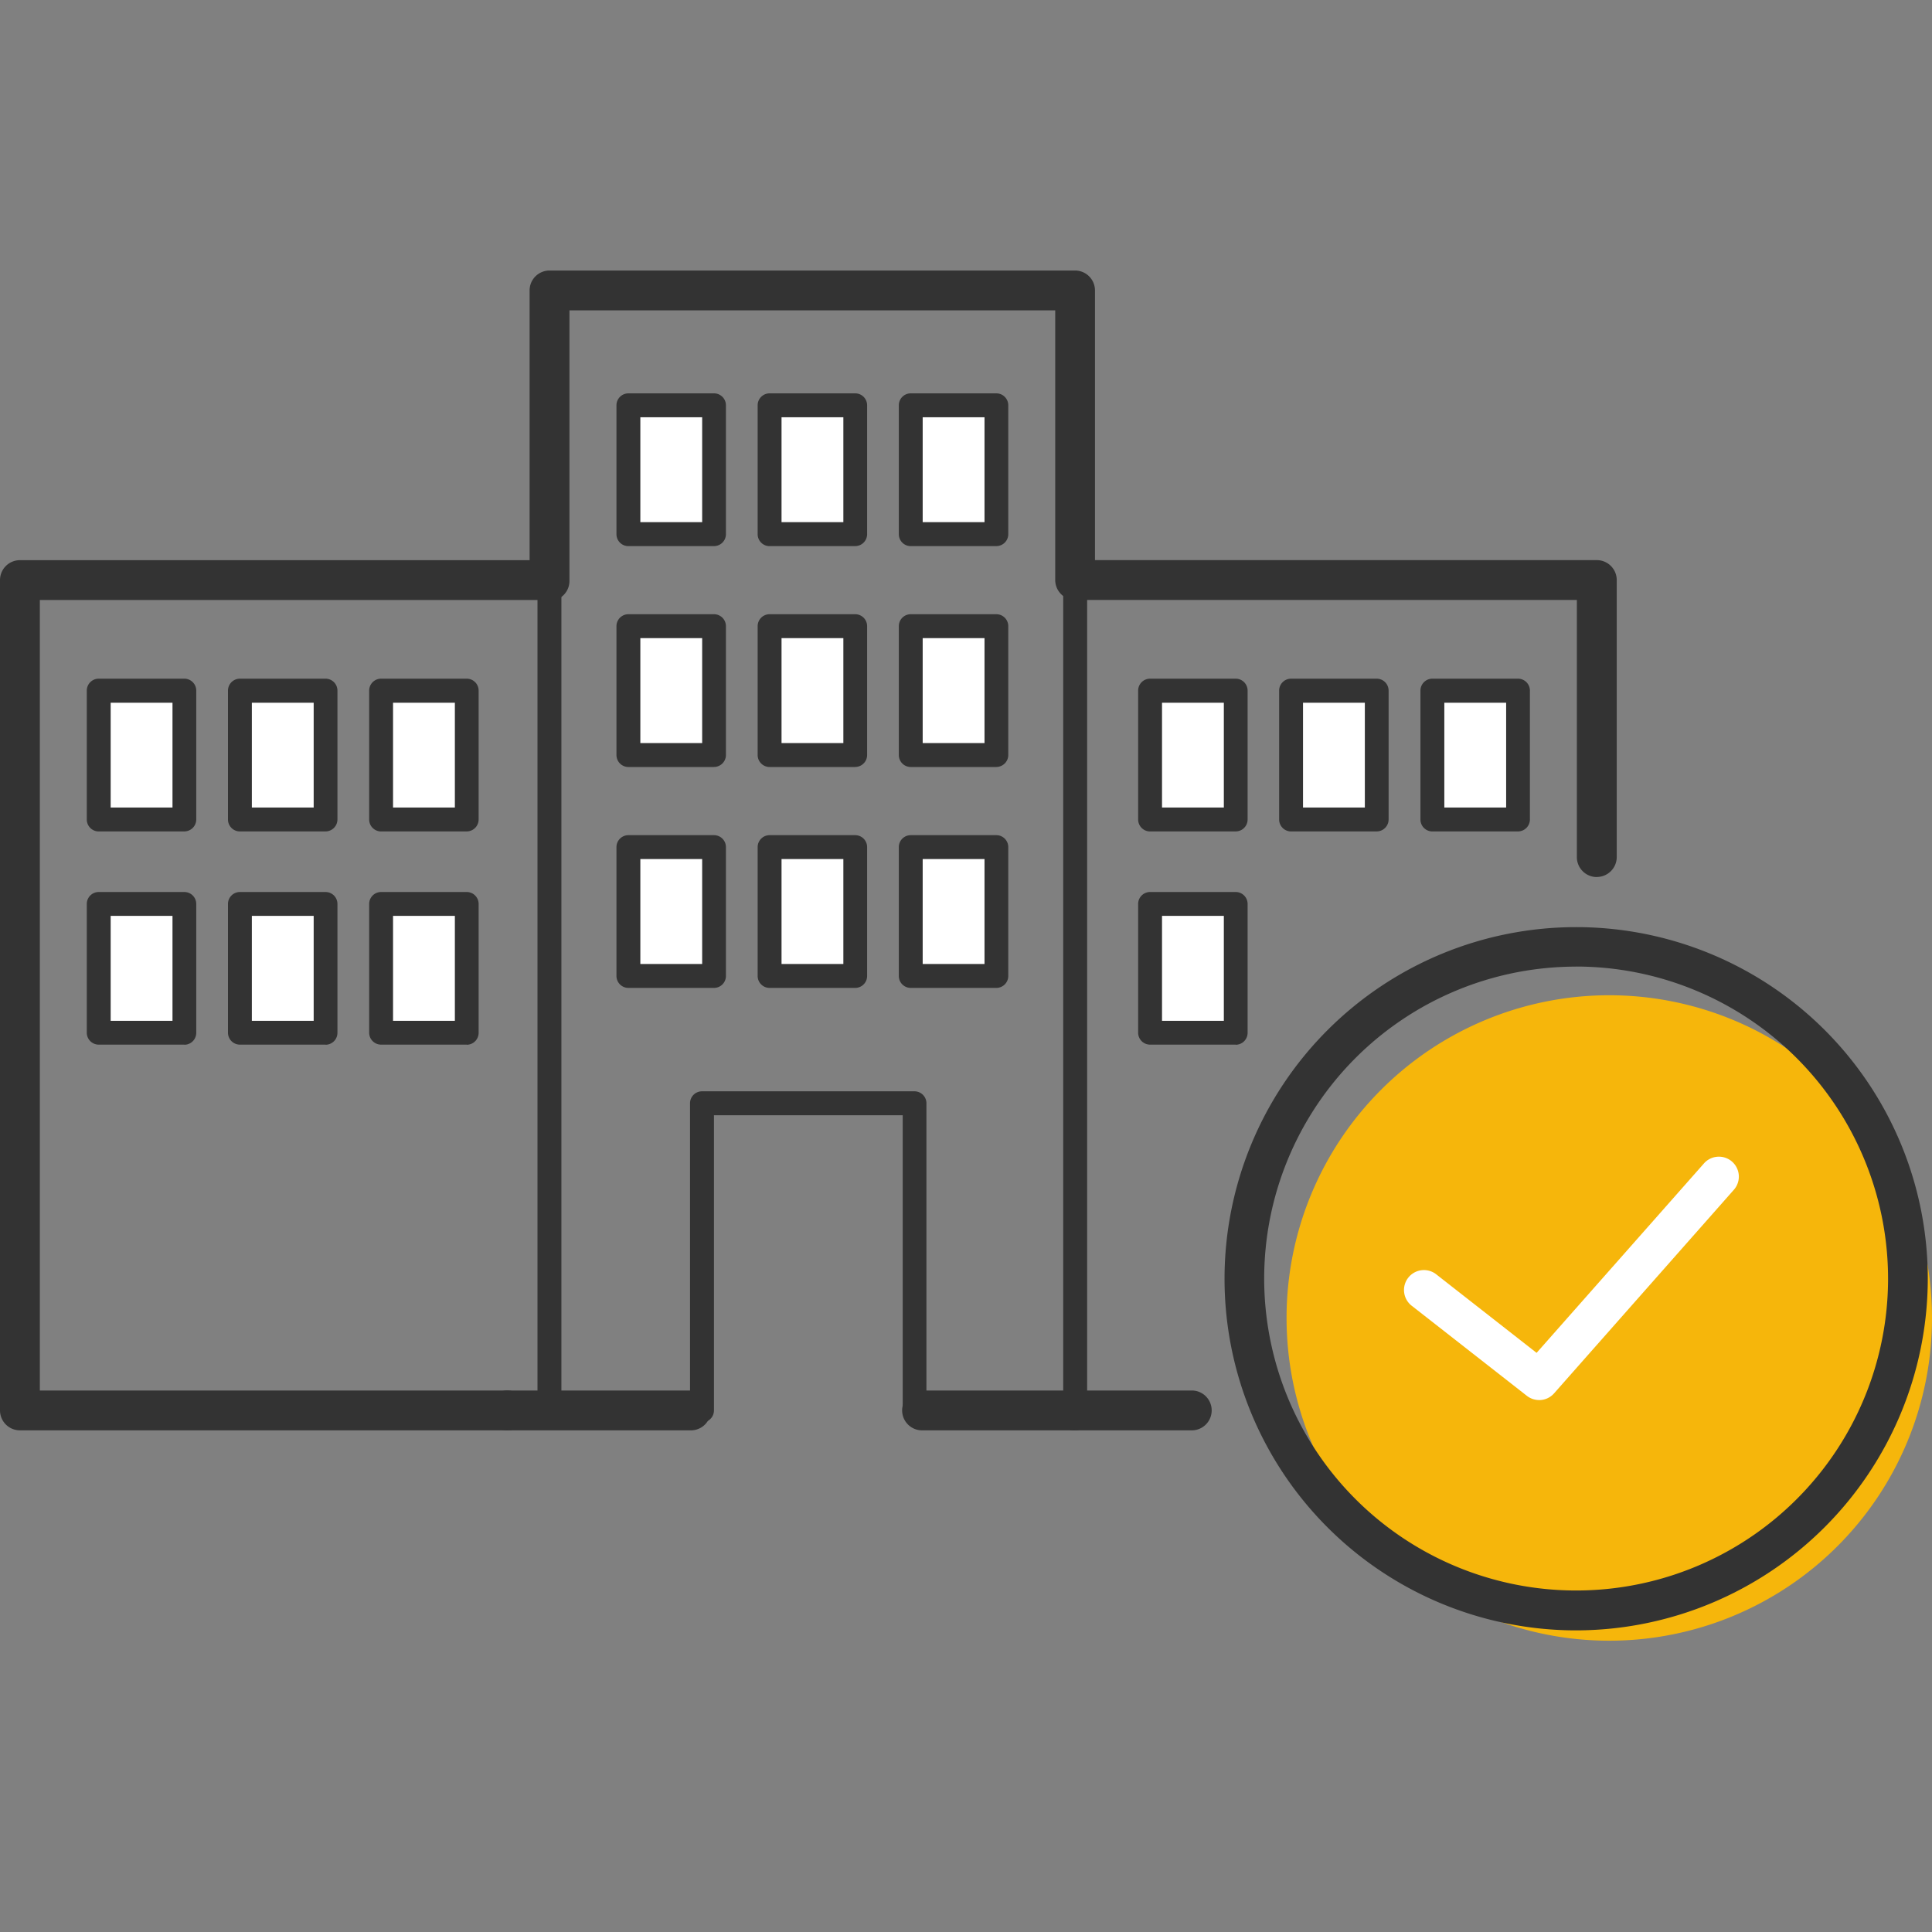 <svg xmlns="http://www.w3.org/2000/svg" width="50" height="50" viewBox="0 0 50 50">
  <rect x="0" y="0" width="50" height="50" fill="#808080" stroke="none"/>
  <g id="グループ_2134" data-name="グループ 2134" transform="translate(10685 -17530)">
    <g id="長方形_1883" data-name="長方形 1883" transform="translate(-10685 17530)" fill="#fff" stroke="#707070" stroke-width="1" opacity="0">
      <rect width="50" height="50" stroke="none"/>
      <rect x="0.5" y="0.5" width="49" height="49" fill="none"/>
    </g>
    <g id="グループ_837" data-name="グループ 837" transform="translate(-10705 12367.706)">
      <g id="グループ_821" data-name="グループ 821" transform="translate(-125 1747.893)">
        <path id="パス_1074" data-name="パス 1074" d="M165.039,200.19H161.1a.516.516,0,1,1,0-1.031h3.938a.516.516,0,0,1,0,1.031" transform="translate(7.786 3251.228)" fill="#333"/>
        <path id="パス_1078" data-name="パス 1078" d="M92.09,200.19H87.339a.516.516,0,1,1,0-1.031H92.09a.516.516,0,0,1,0,1.031" transform="translate(70.813 3251.228)" fill="#333"/>
        <path id="パス_1080" data-name="パス 1080" d="M191.2,200.19H188.16a.516.516,0,1,1,0-1.031H191.2a.516.516,0,0,1,0,1.031" transform="translate(-15.335 3251.228)" fill="#333"/>
        <g id="グループ_812" data-name="グループ 812" transform="translate(145 3421.402)">
          <path id="パス_1075" data-name="パス 1075" d="M189.371,75.025a.309.309,0,0,1-.309-.309V53.225a.309.309,0,0,1,.619,0v21.49a.309.309,0,0,1-.309.309" transform="translate(-161.546 -45.215)" fill="#333"/>
          <path id="パス_1076" data-name="パス 1076" d="M108.295,8.526a.516.516,0,0,1-.516-.516V1.031H95.207V8.011a.516.516,0,1,1-1.031,0V.516A.516.516,0,0,1,94.692,0h13.6a.516.516,0,0,1,.516.516V8.011a.516.516,0,0,1-.516.516" transform="translate(-80.47)" fill="#333"/>
          <path id="パス_1077" data-name="パス 1077" d="M95.9,75.025a.309.309,0,0,1-.309-.309V53.225a.309.309,0,1,1,.619,0v21.49a.309.309,0,0,1-.309.309" transform="translate(-81.681 -45.215)" fill="#333"/>
          <path id="パス_1079" data-name="パス 1079" d="M13.152,74.02H.516A.516.516,0,0,1,0,73.5V52.015A.516.516,0,0,1,.516,51.5H14.222a.516.516,0,0,1,0,1.031H1.031V72.989h12.12a.516.516,0,0,1,0,1.031" transform="translate(0 -44.004)" fill="#333"/>
          <path id="パス_1081" data-name="パス 1081" d="M201.661,59.7a.516.516,0,0,1-.516-.516V52.529H188.161a.516.516,0,0,1,0-1.031h13.5a.516.516,0,0,1,.516.516v7.168a.516.516,0,0,1-.516.516" transform="translate(-160.336 -44.003)" fill="#333"/>
          <path id="パス_1082" data-name="パス 1082" d="M128.525,154.523a.31.31,0,0,1-.31-.309v-7.64h-4.885v7.64a.309.309,0,1,1-.619,0v-7.95a.309.309,0,0,1,.309-.309h5.5a.31.31,0,0,1,.309.309v7.95a.31.31,0,0,1-.309.309" transform="translate(-104.853 -124.713)" fill="#333"/>
          <rect id="長方形_627" data-name="長方形 627" width="2.215" height="3.335" transform="translate(16.262 3.488)" fill="#fff"/>
          <path id="パス_1083" data-name="パス 1083" d="M112.137,25.795h-2.215a.309.309,0,0,1-.309-.309V22.15a.309.309,0,0,1,.309-.309h2.215a.309.309,0,0,1,.309.309v3.335a.309.309,0,0,1-.309.309m-1.906-.619h1.6V22.46h-1.6Z" transform="translate(-93.659 -18.662)" fill="#333"/>
          <rect id="長方形_628" data-name="長方形 628" width="2.215" height="3.335" transform="translate(19.916 3.488)" fill="#fff"/>
          <path id="パス_1084" data-name="パス 1084" d="M137.242,25.795h-2.215a.309.309,0,0,1-.309-.309V22.15a.309.309,0,0,1,.309-.309h2.215a.309.309,0,0,1,.309.309v3.335a.309.309,0,0,1-.309.309m-1.906-.619h1.6V22.46h-1.6Z" transform="translate(-115.11 -18.662)" fill="#333"/>
          <rect id="長方形_629" data-name="長方形 629" width="2.215" height="3.335" transform="translate(23.57 3.488)" fill="#fff"/>
          <path id="パス_1085" data-name="パス 1085" d="M162.347,25.795h-2.215a.309.309,0,0,1-.309-.309V22.15a.309.309,0,0,1,.309-.309h2.215a.309.309,0,0,1,.309.309v3.335a.309.309,0,0,1-.309.309m-1.906-.619h1.6V22.46h-1.6Z" transform="translate(-136.562 -18.662)" fill="#333"/>
          <rect id="長方形_630" data-name="長方形 630" width="2.215" height="3.335" transform="translate(2.556 10.872)" fill="#fff"/>
          <path id="パス_1086" data-name="パス 1086" d="M17.961,76.532H15.745a.31.31,0,0,1-.309-.309V72.887a.309.309,0,0,1,.309-.309h2.215a.309.309,0,0,1,.309.309v3.335a.31.31,0,0,1-.309.309m-1.906-.619h1.6V73.2h-1.6Z" transform="translate(-13.19 -62.015)" fill="#333"/>
          <rect id="長方形_631" data-name="長方形 631" width="2.215" height="3.335" transform="translate(6.21 10.872)" fill="#fff"/>
          <path id="パス_1087" data-name="パス 1087" d="M43.066,76.532H40.85a.31.31,0,0,1-.309-.309V72.887a.309.309,0,0,1,.309-.309h2.215a.309.309,0,0,1,.309.309v3.335a.31.31,0,0,1-.309.309m-1.906-.619h1.6V73.2h-1.6Z" transform="translate(-34.641 -62.015)" fill="#333"/>
          <rect id="長方形_632" data-name="長方形 632" width="2.215" height="3.335" transform="translate(9.864 10.872)" fill="#fff"/>
          <path id="パス_1088" data-name="パス 1088" d="M68.171,76.532H65.955a.31.31,0,0,1-.309-.309V72.887a.309.309,0,0,1,.309-.309h2.215a.309.309,0,0,1,.309.309v3.335a.31.31,0,0,1-.309.309m-1.906-.619h1.6V73.2h-1.6Z" transform="translate(-56.092 -62.015)" fill="#333"/>
          <rect id="長方形_633" data-name="長方形 633" width="2.215" height="3.335" transform="translate(2.556 16.39)" fill="#fff"/>
          <path id="パス_1089" data-name="パス 1089" d="M17.961,114.441H15.745a.309.309,0,0,1-.309-.309V110.8a.309.309,0,0,1,.309-.309h2.215a.309.309,0,0,1,.309.309v3.335a.309.309,0,0,1-.309.309m-1.906-.619h1.6v-2.716h-1.6Z" transform="translate(-13.19 -94.407)" fill="#333"/>
          <rect id="長方形_634" data-name="長方形 634" width="2.215" height="3.335" transform="translate(6.21 16.39)" fill="#fff"/>
          <path id="パス_1090" data-name="パス 1090" d="M43.066,114.441H40.85a.309.309,0,0,1-.309-.309V110.8a.309.309,0,0,1,.309-.309h2.215a.309.309,0,0,1,.309.309v3.335a.309.309,0,0,1-.309.309m-1.906-.619h1.6v-2.716h-1.6Z" transform="translate(-34.641 -94.407)" fill="#333"/>
          <rect id="長方形_635" data-name="長方形 635" width="2.215" height="3.335" transform="translate(9.864 16.39)" fill="#fff"/>
          <path id="パス_1091" data-name="パス 1091" d="M68.171,114.441H65.955a.309.309,0,0,1-.309-.309V110.8a.309.309,0,0,1,.309-.309h2.215a.309.309,0,0,1,.309.309v3.335a.309.309,0,0,1-.309.309m-1.906-.619h1.6v-2.716h-1.6Z" transform="translate(-56.092 -94.407)" fill="#333"/>
          <rect id="長方形_636" data-name="長方形 636" width="2.215" height="3.335" transform="translate(29.762 10.872)" fill="#fff"/>
          <path id="パス_1092" data-name="パス 1092" d="M204.9,76.532h-2.215a.31.31,0,0,1-.309-.309V72.887a.309.309,0,0,1,.309-.309H204.9a.309.309,0,0,1,.309.309v3.335a.309.309,0,0,1-.309.309m-1.906-.619h1.6V73.2h-1.6Z" transform="translate(-172.921 -62.015)" fill="#333"/>
          <rect id="長方形_637" data-name="長方形 637" width="2.215" height="3.335" transform="translate(33.417 10.872)" fill="#fff"/>
          <path id="パス_1093" data-name="パス 1093" d="M230,76.532h-2.215a.31.31,0,0,1-.309-.309V72.887a.309.309,0,0,1,.309-.309H230a.309.309,0,0,1,.309.309v3.335a.31.31,0,0,1-.309.309m-1.906-.619h1.6V73.2h-1.6Z" transform="translate(-194.372 -62.015)" fill="#333"/>
          <rect id="長方形_638" data-name="長方形 638" width="2.215" height="3.335" transform="translate(37.07 10.872)" fill="#fff"/>
          <path id="パス_1094" data-name="パス 1094" d="M255.109,76.532h-2.215a.31.31,0,0,1-.309-.309V72.887a.309.309,0,0,1,.309-.309h2.215a.309.309,0,0,1,.309.309v3.335a.31.31,0,0,1-.309.309m-1.906-.619h1.6V73.2h-1.6Z" transform="translate(-215.824 -62.015)" fill="#333"/>
          <rect id="長方形_639" data-name="長方形 639" width="2.215" height="3.335" transform="translate(29.762 16.39)" fill="#fff"/>
          <path id="パス_1095" data-name="パス 1095" d="M204.9,114.441h-2.215a.309.309,0,0,1-.309-.309V110.8a.309.309,0,0,1,.309-.309H204.9a.309.309,0,0,1,.309.309v3.335a.309.309,0,0,1-.309.309m-1.906-.619h1.6v-2.716h-1.6Z" transform="translate(-172.921 -94.407)" fill="#333"/>
          <rect id="長方形_640" data-name="長方形 640" width="2.215" height="3.335" transform="translate(16.262 9.205)" fill="#fff"/>
          <path id="パス_1096" data-name="パス 1096" d="M112.137,65.075h-2.215a.31.31,0,0,1-.309-.309V61.43a.309.309,0,0,1,.309-.309h2.215a.309.309,0,0,1,.309.309v3.335a.31.31,0,0,1-.309.309m-1.906-.619h1.6V61.74h-1.6Z" transform="translate(-93.659 -52.226)" fill="#333"/>
          <rect id="長方形_641" data-name="長方形 641" width="2.215" height="3.335" transform="translate(19.916 9.205)" fill="#fff"/>
          <path id="パス_1097" data-name="パス 1097" d="M137.242,65.075h-2.215a.31.31,0,0,1-.309-.309V61.43a.309.309,0,0,1,.309-.309h2.215a.309.309,0,0,1,.309.309v3.335a.31.31,0,0,1-.309.309m-1.906-.619h1.6V61.74h-1.6Z" transform="translate(-115.11 -52.226)" fill="#333"/>
          <rect id="長方形_642" data-name="長方形 642" width="2.215" height="3.335" transform="translate(23.57 9.205)" fill="#fff"/>
          <path id="パス_1098" data-name="パス 1098" d="M162.347,65.075h-2.215a.31.31,0,0,1-.309-.309V61.43a.309.309,0,0,1,.309-.309h2.215a.309.309,0,0,1,.309.309v3.335a.31.31,0,0,1-.309.309m-1.906-.619h1.6V61.74h-1.6Z" transform="translate(-136.562 -52.226)" fill="#333"/>
          <rect id="長方形_643" data-name="長方形 643" width="2.215" height="3.335" transform="translate(16.262 14.921)" fill="#fff"/>
          <path id="パス_1099" data-name="パス 1099" d="M112.137,104.354h-2.215a.309.309,0,0,1-.309-.309v-3.335a.309.309,0,0,1,.309-.309h2.215a.309.309,0,0,1,.309.309v3.335a.309.309,0,0,1-.309.309m-1.906-.619h1.6v-2.716h-1.6Z" transform="translate(-93.659 -85.788)" fill="#333"/>
          <rect id="長方形_644" data-name="長方形 644" width="2.215" height="3.335" transform="translate(19.916 14.921)" fill="#fff"/>
          <path id="パス_1100" data-name="パス 1100" d="M137.242,104.354h-2.215a.309.309,0,0,1-.309-.309v-3.335a.309.309,0,0,1,.309-.309h2.215a.309.309,0,0,1,.309.309v3.335a.309.309,0,0,1-.309.309m-1.906-.619h1.6v-2.716h-1.6Z" transform="translate(-115.11 -85.788)" fill="#333"/>
          <rect id="長方形_645" data-name="長方形 645" width="2.215" height="3.335" transform="translate(23.57 14.921)" fill="#fff"/>
          <path id="パス_1101" data-name="パス 1101" d="M162.347,104.354h-2.215a.309.309,0,0,1-.309-.309v-3.335a.309.309,0,0,1,.309-.309h2.215a.309.309,0,0,1,.309.309v3.335a.309.309,0,0,1-.309.309m-1.906-.619h1.6v-2.716h-1.6Z" transform="translate(-136.562 -85.788)" fill="#333"/>
          <path id="パス_1102" data-name="パス 1102" d="M249.186,139.808a8.352,8.352,0,1,1-8.352-8.352,8.352,8.352,0,0,1,8.352,8.352" transform="translate(-199.186 -112.7)" fill="#f6b60b"/>
          <path id="パス_1103" data-name="パス 1103" d="M226.828,134.907a9.1,9.1,0,1,1,9.1-9.1,9.115,9.115,0,0,1-9.1,9.1m0-17.178A8.073,8.073,0,1,0,234.9,125.8a8.082,8.082,0,0,0-8.073-8.073" transform="translate(-186.037 -99.714)" fill="#333"/>
          <path id="パス_1104" data-name="パス 1104" d="M253.24,163.943a.514.514,0,0,1-.318-.11l-2.967-2.321a.516.516,0,1,1,.636-.812l2.584,2.022,4.321-4.891a.516.516,0,1,1,.773.683l-4.642,5.256a.514.514,0,0,1-.387.174" transform="translate(-213.408 -134.711)" fill="#fff"/>
        </g>
      </g>
    </g>
  </g>
</svg>
